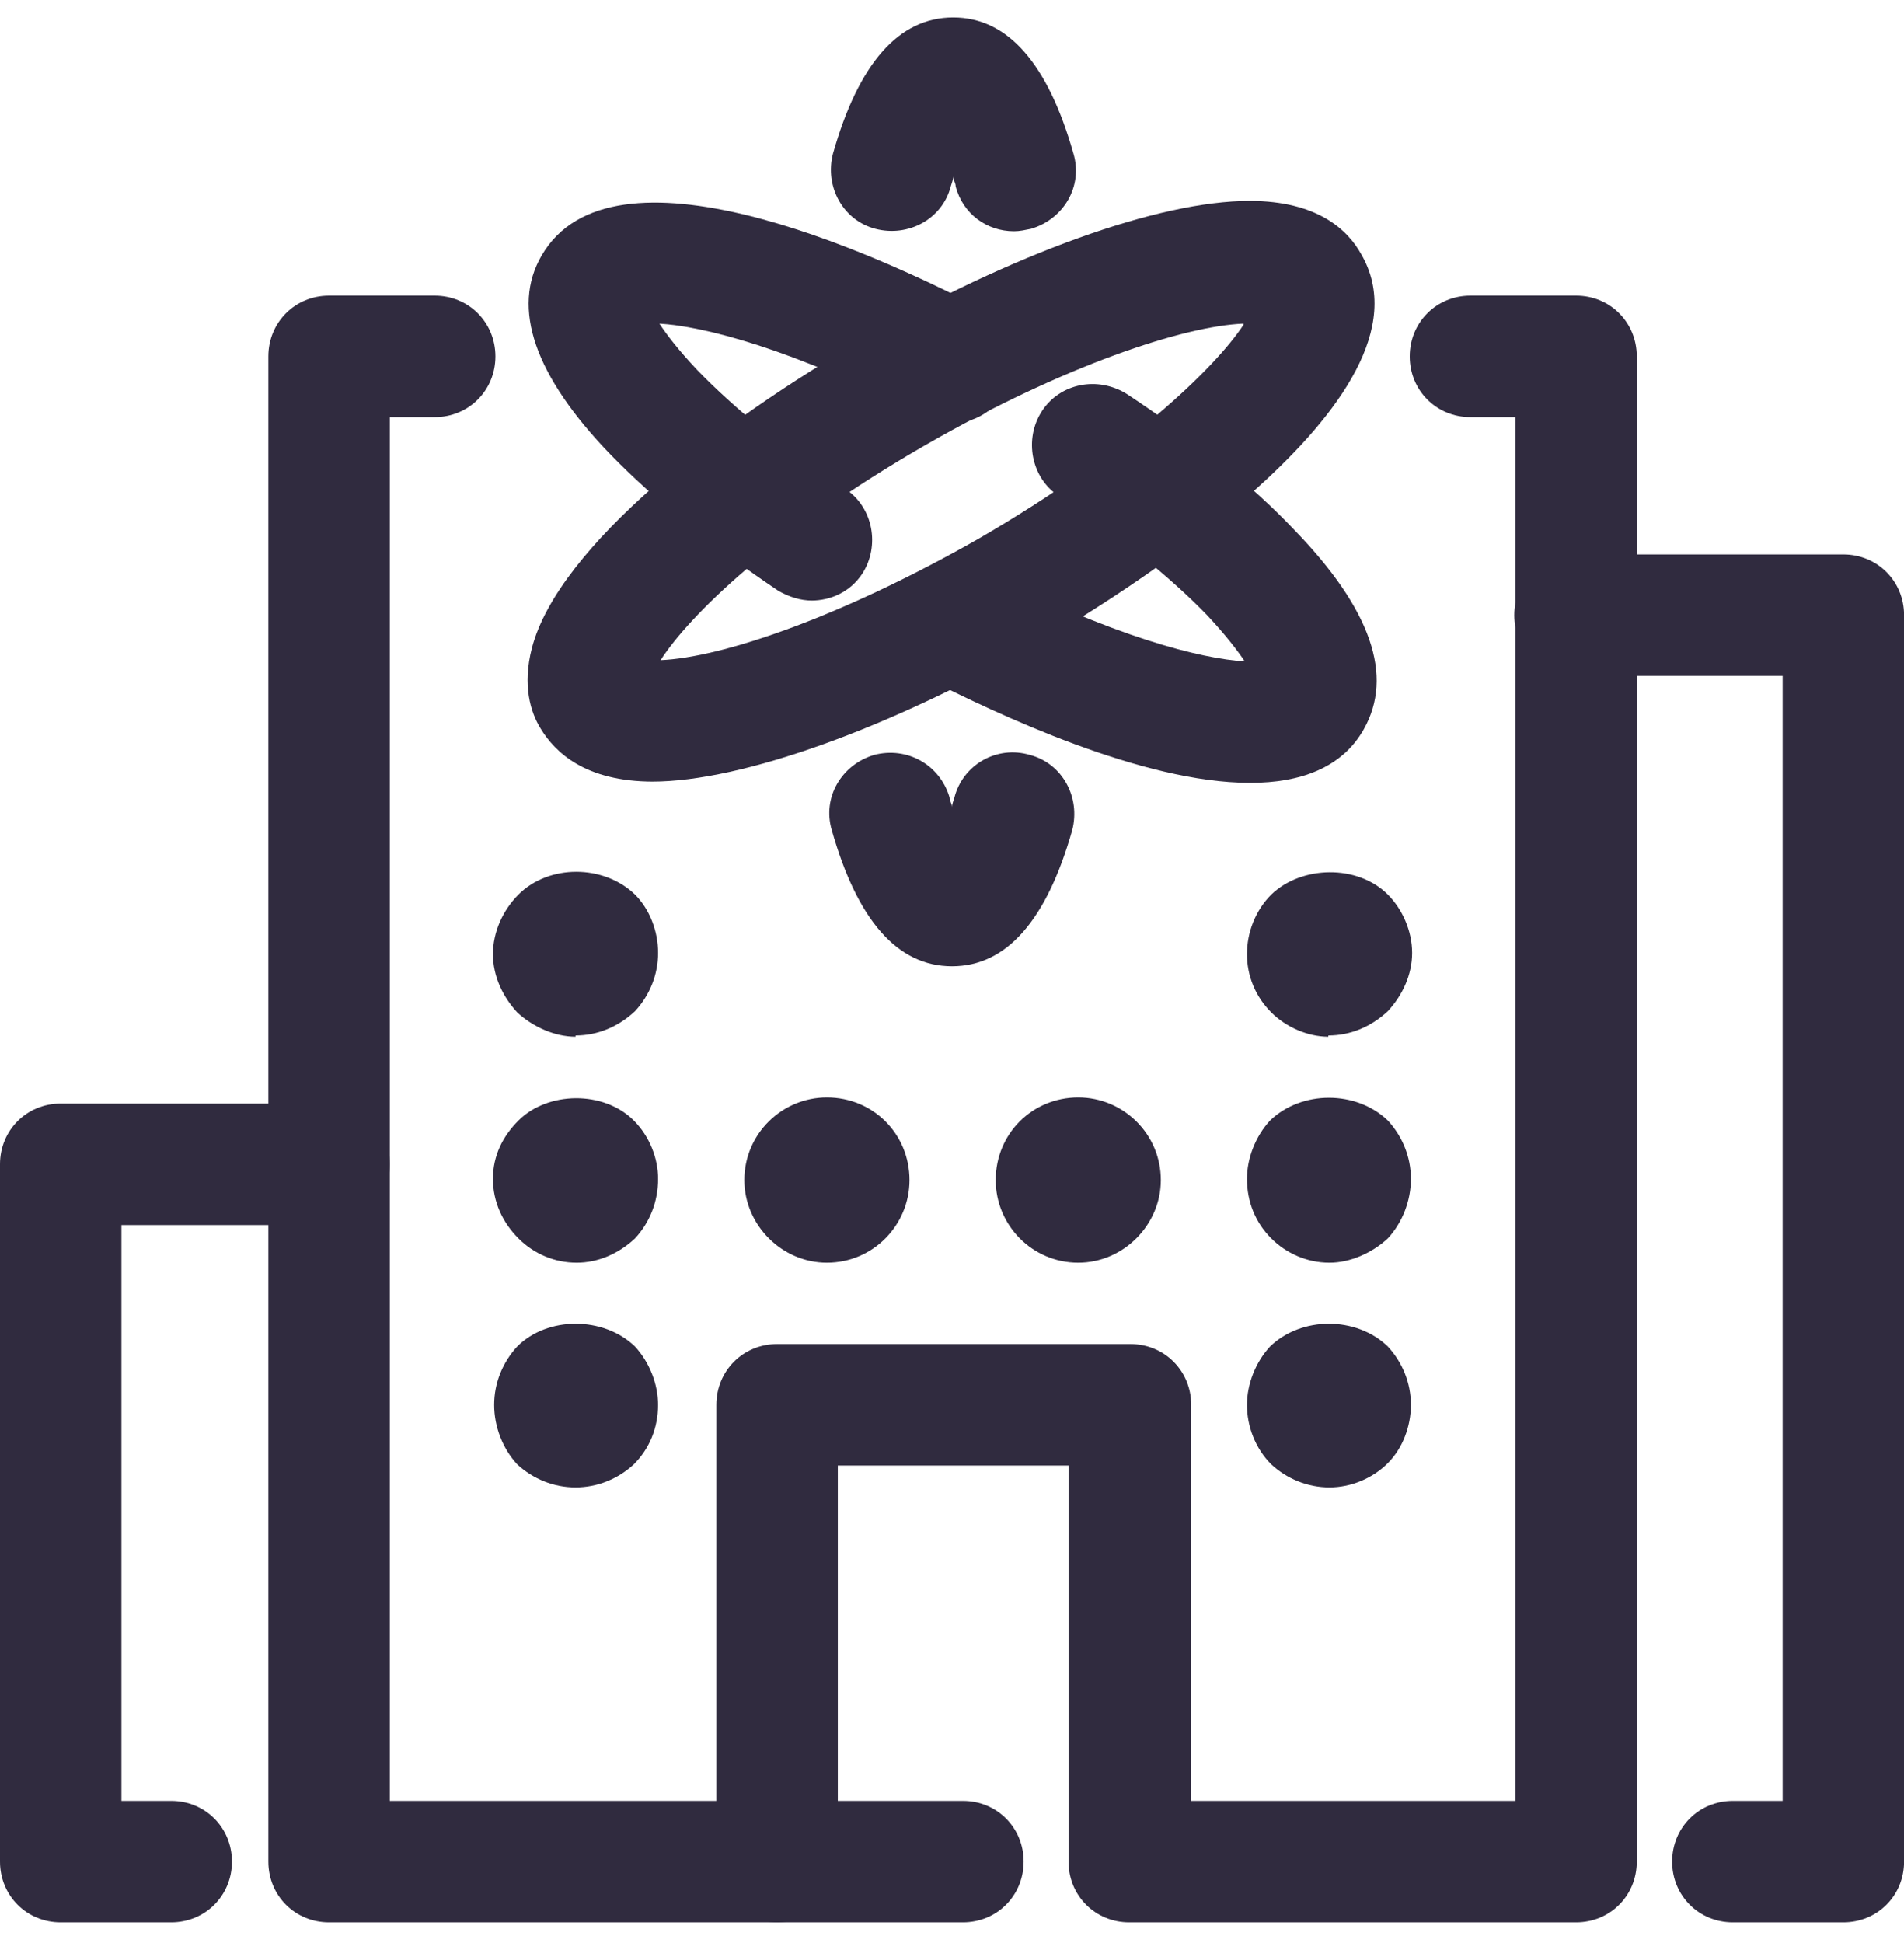 <svg width="50" height="51" viewBox="0 0 50 51" fill="none" xmlns="http://www.w3.org/2000/svg">
<g clip-path="url(#clip0_2596_3794)">
<path d="M25.287 50.458H8.641C7.748 50.458 7.047 49.757 7.047 48.864V9.355C7.047 8.462 7.748 7.76 8.641 7.76H11.415C12.308 7.76 13.01 8.462 13.01 9.355C13.01 10.248 12.308 10.949 11.415 10.949H10.236V47.269H25.287C26.18 47.269 26.881 47.971 26.881 48.864C26.881 49.757 26.18 50.458 25.287 50.458Z" fill="#302B3F"/>
<path d="M41.357 50.458H29.654C28.762 50.458 28.06 49.757 28.06 48.864V38.468H22.001V48.864C22.001 49.757 21.3 50.458 20.407 50.458C19.514 50.458 18.812 49.757 18.812 48.864V36.874C18.812 35.981 19.514 35.279 20.407 35.279H29.686C30.579 35.279 31.281 35.981 31.281 36.874V47.269H39.795V10.949H38.615C37.722 10.949 37.02 10.248 37.02 9.355C37.02 8.462 37.722 7.76 38.615 7.76H41.389C42.282 7.76 42.983 8.462 42.983 9.355V48.864C42.983 49.757 42.282 50.458 41.389 50.458H41.357Z" fill="#302B3F"/>
<path d="M34.914 39.042C34.34 39.042 33.798 38.819 33.384 38.437C32.969 38.022 32.746 37.448 32.746 36.874C32.746 36.332 32.969 35.758 33.352 35.343C34.181 34.546 35.616 34.546 36.445 35.343C36.828 35.758 37.051 36.3 37.051 36.874C37.051 37.448 36.828 38.022 36.445 38.405C36.031 38.819 35.457 39.042 34.914 39.042Z" fill="#302B3F"/>
<path d="M15.113 39.042C14.539 39.042 13.997 38.819 13.582 38.437C13.2 38.022 12.977 37.448 12.977 36.874C12.977 36.3 13.2 35.758 13.582 35.343C14.38 34.546 15.847 34.546 16.675 35.343C17.058 35.758 17.281 36.332 17.281 36.874C17.281 37.48 17.058 38.022 16.644 38.437C16.229 38.819 15.687 39.042 15.113 39.042Z" fill="#302B3F"/>
<path d="M34.883 27.212C34.34 27.212 33.767 26.957 33.384 26.574C32.969 26.16 32.746 25.617 32.746 25.044C32.746 24.47 32.969 23.896 33.384 23.481C34.181 22.716 35.648 22.684 36.445 23.481C36.828 23.864 37.083 24.438 37.083 25.012C37.083 25.586 36.828 26.128 36.445 26.542C35.999 26.957 35.456 27.18 34.883 27.18V27.212Z" fill="#302B3F"/>
<path d="M15.114 27.212C14.572 27.212 13.998 26.957 13.583 26.574C13.2 26.16 12.945 25.618 12.945 25.044C12.945 24.47 13.2 23.896 13.615 23.481C14.412 22.684 15.847 22.684 16.676 23.481C17.059 23.864 17.282 24.438 17.282 25.012C17.282 25.586 17.059 26.128 16.676 26.542C16.23 26.957 15.688 27.18 15.114 27.18V27.212Z" fill="#302B3F"/>
<path d="M34.914 33.143C34.309 33.143 33.767 32.888 33.384 32.505C32.969 32.091 32.746 31.549 32.746 30.943C32.746 30.401 32.969 29.827 33.352 29.412C34.181 28.615 35.616 28.615 36.445 29.412C36.828 29.827 37.051 30.369 37.051 30.943C37.051 31.517 36.828 32.091 36.445 32.505C36.031 32.888 35.457 33.143 34.914 33.143Z" fill="#302B3F"/>
<path d="M26.148 30.975C26.148 29.763 27.104 28.806 28.316 28.806C29.496 28.806 30.484 29.763 30.484 30.975C30.484 32.155 29.496 33.143 28.316 33.143C27.104 33.143 26.148 32.155 26.148 30.975ZM19.547 30.975C19.547 29.763 20.535 28.806 21.715 28.806C22.927 28.806 23.884 29.763 23.884 30.975C23.884 32.155 22.927 33.143 21.715 33.143C20.535 33.143 19.547 32.155 19.547 30.975Z" fill="#302B3F"/>
<path d="M15.146 33.143C14.572 33.143 14.03 32.92 13.615 32.505C13.2 32.091 12.945 31.549 12.945 30.943C12.945 30.337 13.2 29.827 13.615 29.412C14.38 28.647 15.847 28.615 16.644 29.412C17.059 29.827 17.282 30.401 17.282 30.943C17.282 31.549 17.059 32.091 16.676 32.505C16.23 32.92 15.688 33.143 15.146 33.143Z" fill="#302B3F"/>
<path d="M48.407 50.458H45.505C44.613 50.458 43.911 49.757 43.911 48.864C43.911 47.971 44.613 47.269 45.505 47.269H46.813V17.741H41.36C40.467 17.741 39.766 17.04 39.766 16.147C39.766 15.254 40.467 14.553 41.36 14.553H48.407C49.3 14.553 50.002 15.254 50.002 16.147V48.864C50.002 49.757 49.3 50.458 48.407 50.458Z" fill="#302B3F"/>
<path d="M4.496 50.458H1.594C0.702 50.458 0 49.757 0 48.864V30.56C0 29.667 0.702 28.966 1.594 28.966H8.642C9.534 28.966 10.236 29.667 10.236 30.56C10.236 31.453 9.534 32.155 8.642 32.155H3.189V47.269H4.496C5.389 47.269 6.091 47.971 6.091 48.864C6.091 49.757 5.389 50.458 4.496 50.458Z" fill="#302B3F"/>
<path d="M26.626 6.07C25.925 6.07 25.287 5.624 25.096 4.891C25.096 4.795 25.032 4.731 25.032 4.635C25.032 4.699 25 4.795 24.968 4.891C24.745 5.752 23.852 6.23 22.991 6.007C22.13 5.783 21.652 4.891 21.875 4.03C22.545 1.67 23.597 0.458 25.032 0.458C26.467 0.458 27.519 1.67 28.189 4.03C28.444 4.891 27.934 5.752 27.073 6.007C26.913 6.038 26.786 6.07 26.626 6.07Z" fill="#302B3F"/>
<path d="M25 25.363C23.565 25.363 22.513 24.151 21.843 21.791C21.588 20.93 22.098 20.069 22.959 19.814C23.82 19.591 24.681 20.069 24.936 20.93C24.936 21.026 25 21.09 25 21.185C25 21.121 25.032 21.026 25.064 20.93C25.287 20.069 26.18 19.559 27.041 19.814C27.902 20.037 28.38 20.93 28.157 21.791C27.487 24.151 26.435 25.363 25 25.363Z" fill="#302B3F"/>
<path d="M17.157 20.515C15.371 20.515 14.574 19.75 14.191 19.113C13.936 18.698 13.713 17.996 13.968 17.008C14.67 14.329 18.943 11.045 22.674 8.908C26.564 6.676 30.422 5.273 32.814 5.273C34.599 5.273 35.397 6.038 35.748 6.676C37.948 10.471 29.051 15.86 27.265 16.88C23.375 19.113 19.485 20.515 17.125 20.515H17.157ZM32.654 8.494C31.092 8.558 27.967 9.578 24.3 11.683C20.314 13.979 18.082 16.179 17.348 17.327C18.911 17.263 22.004 16.243 25.703 14.138C29.657 11.842 31.921 9.642 32.654 8.526V8.494Z" fill="#302B3F"/>
<path d="M32.815 20.547C30.009 20.547 26.214 18.762 24.269 17.773C23.472 17.359 23.185 16.402 23.599 15.605C24.014 14.808 24.97 14.521 25.767 14.935C29.211 16.721 31.571 17.295 32.687 17.359C32.496 17.072 32.177 16.657 31.699 16.147C30.742 15.158 29.403 14.074 27.808 13.022C27.075 12.544 26.884 11.523 27.362 10.79C27.84 10.056 28.829 9.865 29.594 10.343C31.38 11.523 32.91 12.767 33.995 13.915C36.004 15.987 36.609 17.741 35.812 19.144C35.238 20.165 34.122 20.547 32.847 20.547H32.815Z" fill="#302B3F"/>
<path d="M21.334 15.764C21.015 15.764 20.728 15.669 20.441 15.509C18.687 14.329 17.156 13.086 16.04 11.938C14.031 9.865 13.425 8.079 14.223 6.708C16.072 3.519 22.896 6.612 25.734 8.079C26.531 8.494 26.818 9.451 26.404 10.248C25.989 11.045 25.032 11.332 24.235 10.917C20.791 9.132 18.432 8.558 17.316 8.494C17.507 8.781 17.794 9.164 18.304 9.706C19.261 10.694 20.6 11.81 22.195 12.831C22.928 13.309 23.119 14.329 22.641 15.063C22.322 15.541 21.812 15.764 21.302 15.764H21.334Z" fill="#302B3F"/>
</g>
<defs>
<clipPath id="clip0_2596_3794">
<rect width="50" height="50" fill="white" transform="translate(0 0.458)"/>
</clipPath>
</defs>
</svg>

